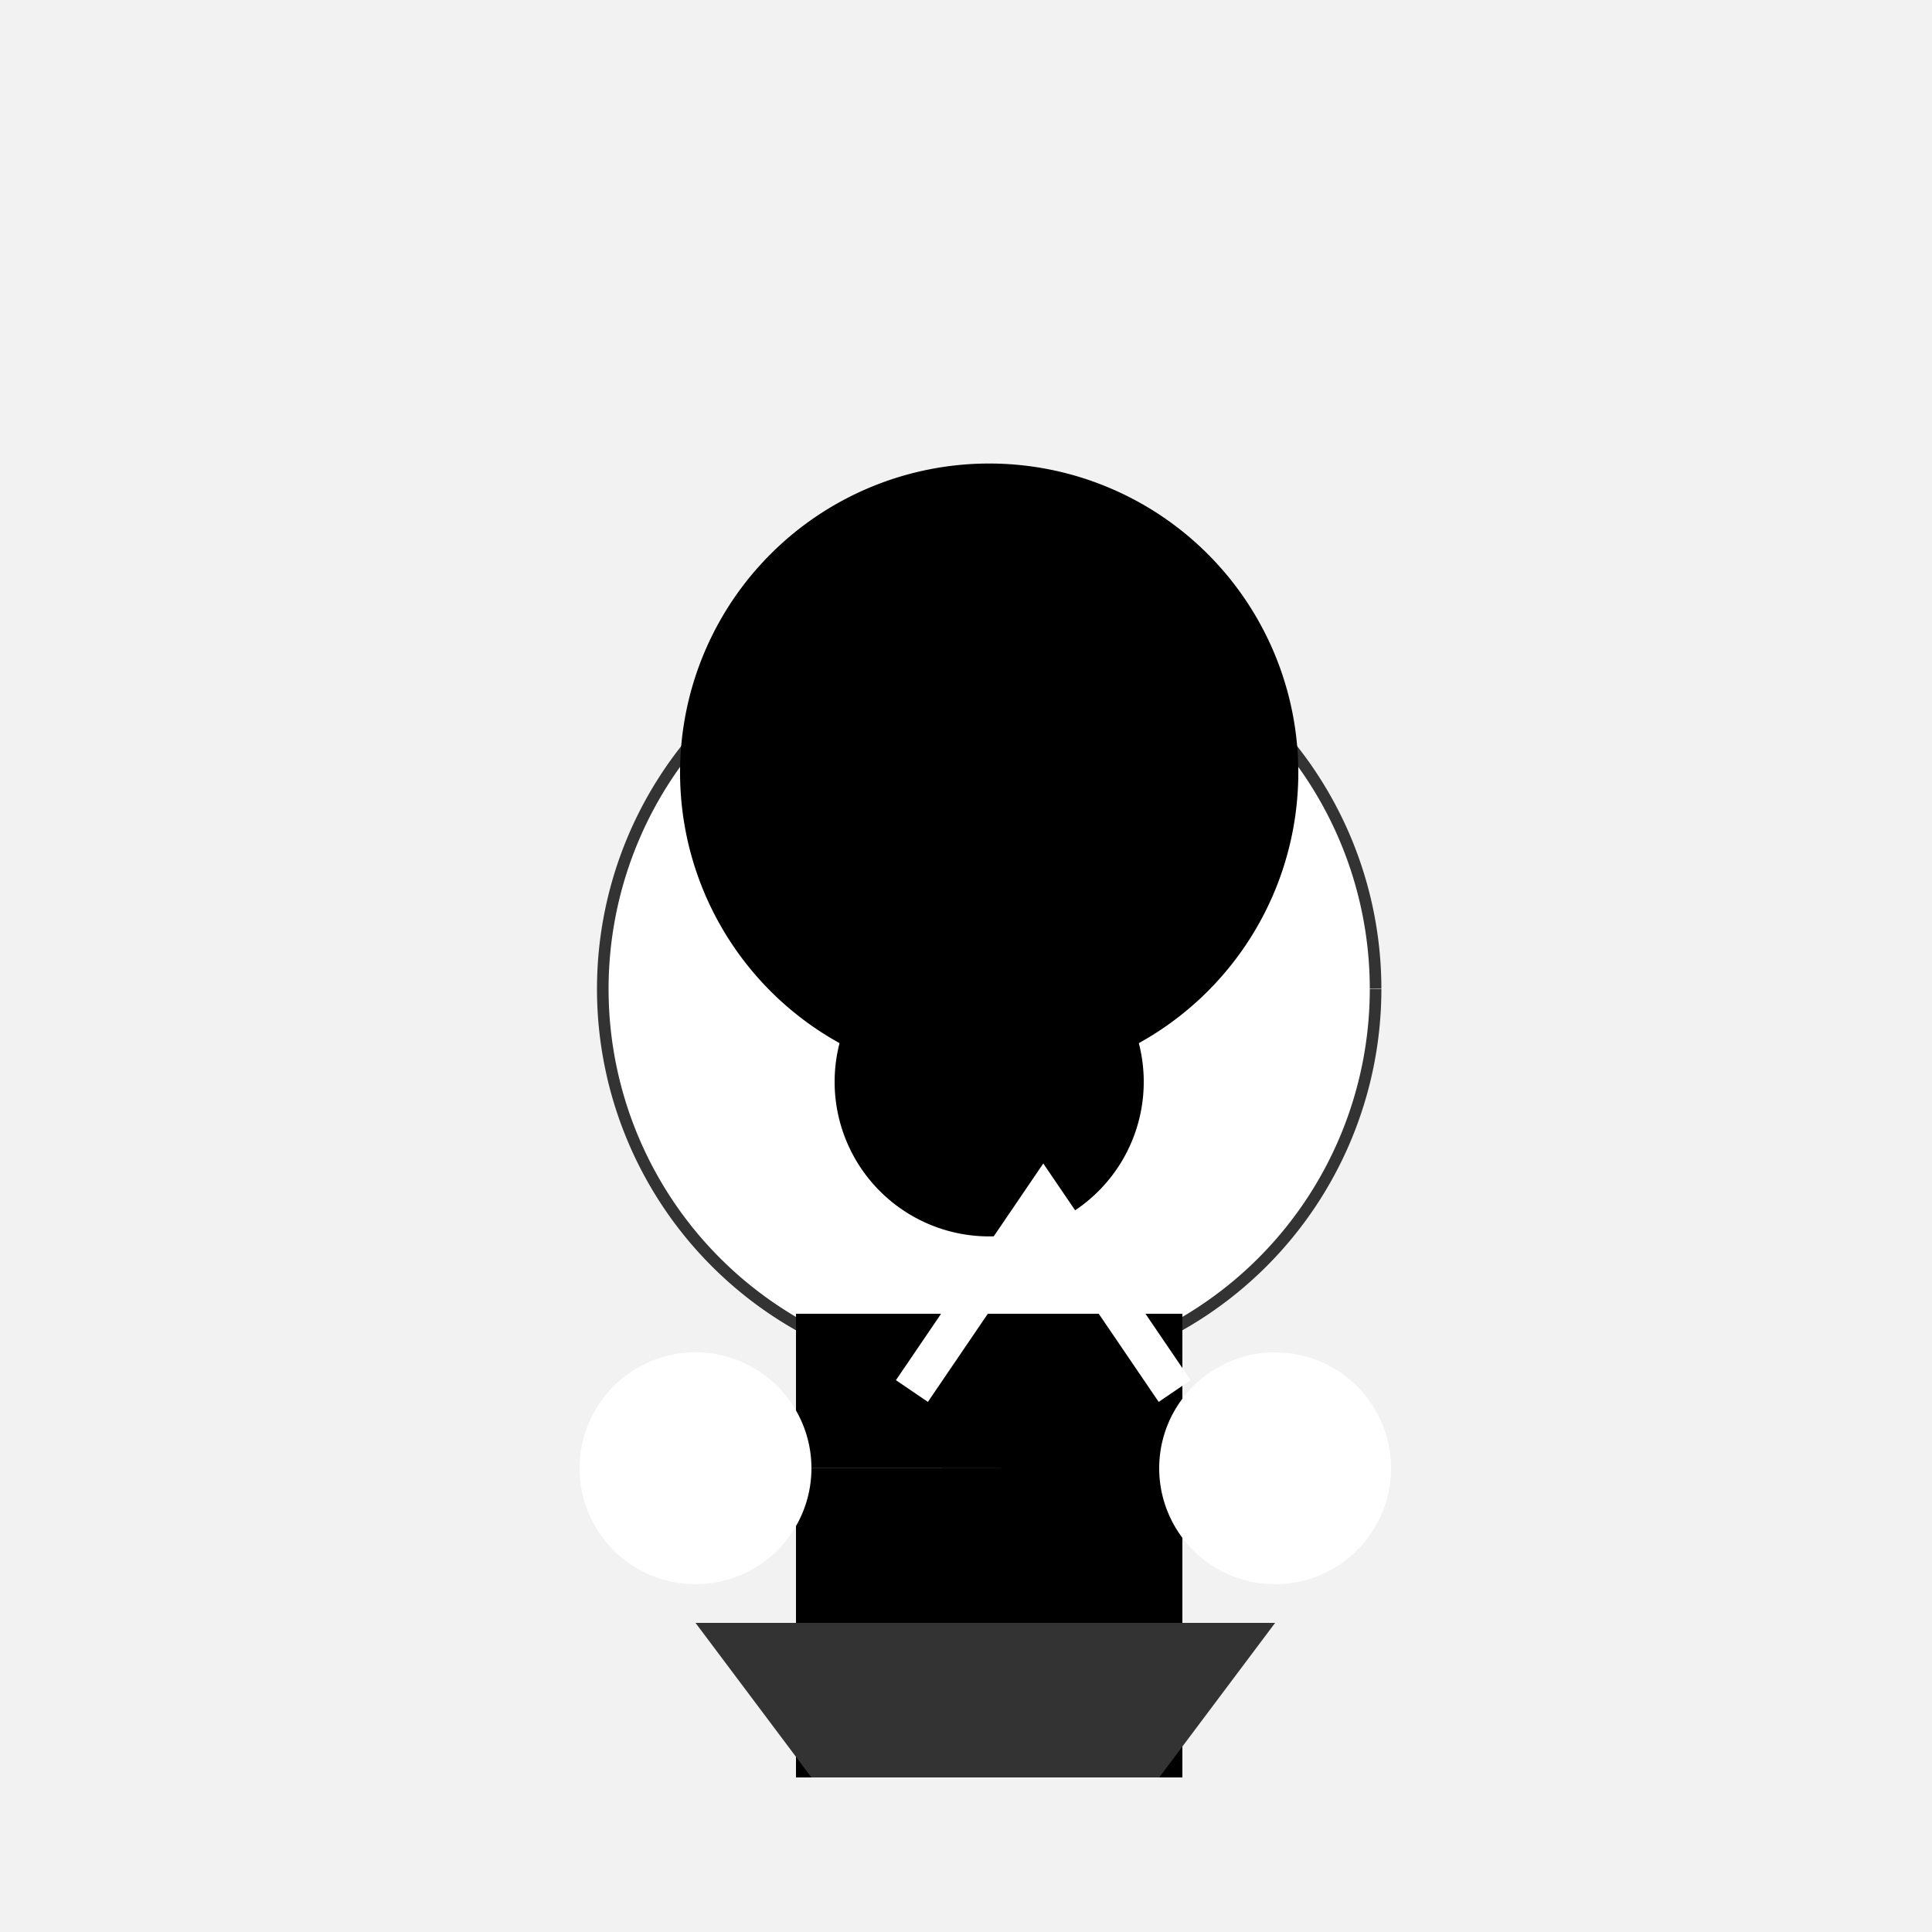 <!--

Generated by DrawGPT.
Free, open source, AI generated images in SVG, PNG, and HTML Canvas format.
https://drawgpt.ai

Created: 2023-09-26T19:05:58.907Z
Link: https://drawgpt.ai/prompt/56030/

-->
<svg xmlns="http://www.w3.org/2000/svg" xmlns:xlink="http://www.w3.org/1999/xlink" width="500" height="500"><defs/><g><rect fill="#f2f2f2" stroke="none" x="0" y="0" width="512" height="512"/><path fill="#fff" stroke="#333" paint-order="fill stroke markers" d=" M 356 256 A 100 100 0 1 1 356 255.9" stroke-miterlimit="10" stroke-width="3" stroke-dasharray=""/><path fill="#000" stroke="none" paint-order="stroke fill markers" d=" M 336 200 A 80 80 0 1 1 336 199.92"/><path fill="#000" stroke="none" paint-order="stroke fill markers" d=" M 296 280 A 40 40 0 1 1 296 279.96"/><path fill="#000" stroke="none" paint-order="stroke fill markers" d=" M 206 340 L 306 340 L 306 460 L 206 460 L 206 340 Z"/><path fill="none" stroke="#fff" paint-order="fill stroke markers" d=" M 236 360 L 270 310 L 304 360" stroke-miterlimit="10" stroke-width="10" stroke-dasharray=""/><path fill="#fff" stroke="none" paint-order="stroke fill markers" d=" M 210 380 A 30 30 0 1 1 210 379.97 L 360 380 A 30 30 0 1 1 360 379.97"/><path fill="#333" stroke="none" paint-order="stroke fill markers" d=" M 180 420 L 330 420 L 300 460 L 210 460 Z"/></g></svg>
